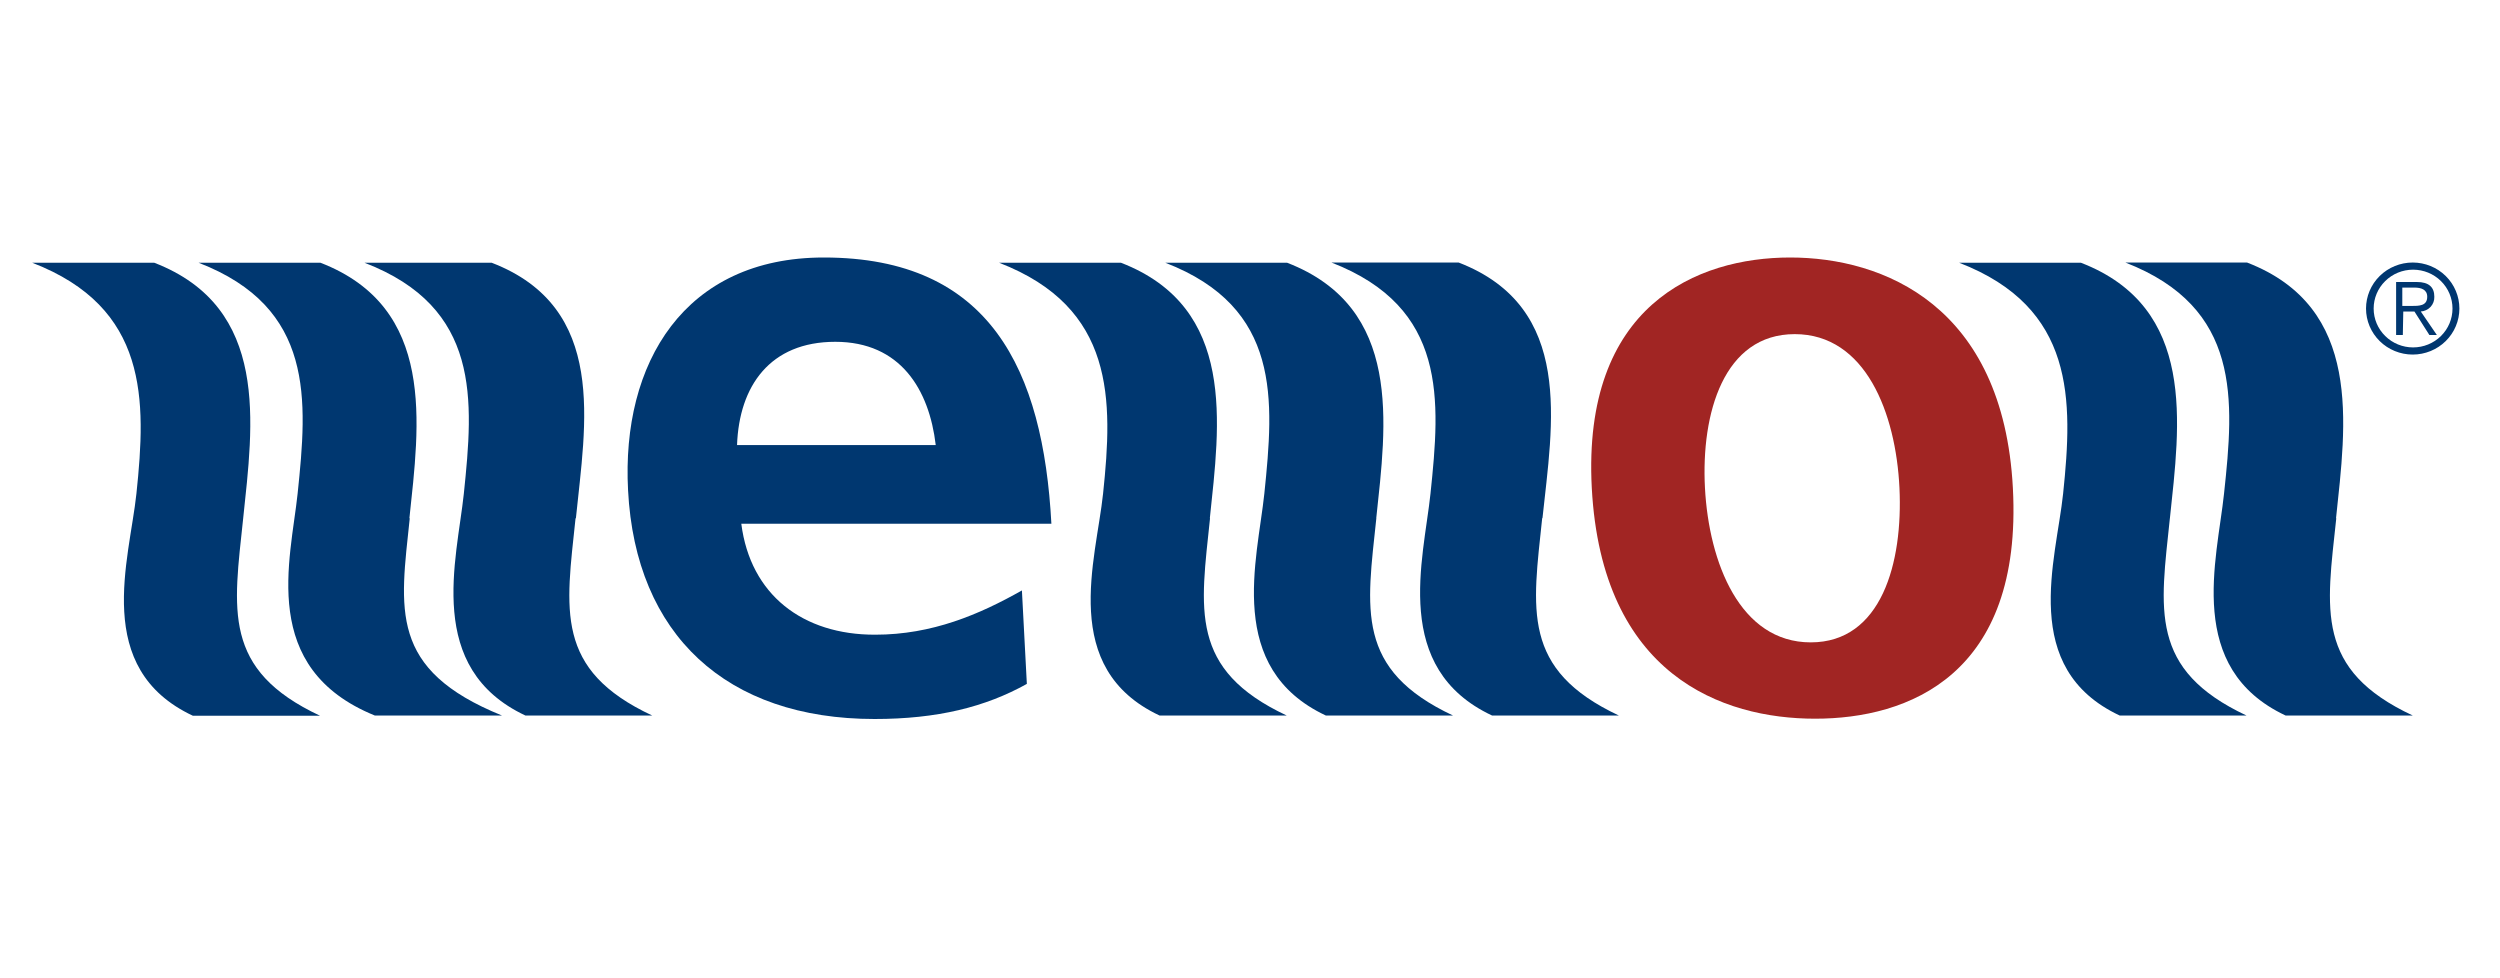 <svg width="115" height="45" viewBox="0 0 115 45" fill="none" xmlns="http://www.w3.org/2000/svg">
<path d="M11.186 23.846C11.637 19.526 12.439 14.149 7.095 12.086H1.482C6.833 14.149 6.73 18.393 6.276 22.702C5.956 25.756 4.235 30.75 8.874 32.925H14.724C10.202 30.807 10.746 28.046 11.186 23.846ZM18.832 23.846C19.287 19.526 20.081 14.149 14.741 12.086H9.135C14.483 14.149 14.142 18.393 13.691 22.702C13.371 25.756 11.892 30.74 17.242 32.914H23.092C17.862 30.797 18.409 28.035 18.849 23.835L18.832 23.846ZM26.492 23.835C26.926 19.526 27.979 14.149 22.617 12.086H16.768C22.129 14.149 21.785 18.393 21.337 22.702C21.017 25.756 19.538 30.74 24.169 32.914H30.002C25.491 30.807 26.035 28.046 26.475 23.846" fill="#003770"/>
<path d="M55.652 23.846C56.103 19.526 56.901 14.149 51.564 12.086H45.958C51.302 14.149 51.196 18.393 50.742 22.702C50.425 25.756 48.711 30.74 53.34 32.914H59.189C54.678 30.797 55.225 28.035 55.662 23.835L55.652 23.846ZM63.308 23.835C63.766 19.526 64.547 14.149 59.207 12.086H53.605C58.949 14.149 58.604 18.393 58.16 22.702C57.84 25.756 56.357 30.74 60.989 32.914H66.839C62.328 30.797 62.871 28.035 63.312 23.835H63.308ZM70.954 23.835C71.409 19.516 72.441 14.139 67.097 12.076H61.247C66.591 14.149 66.254 18.393 65.803 22.702C65.483 25.756 64.003 30.74 68.635 32.914H74.468C69.96 30.797 70.504 28.035 70.941 23.835" fill="#003770"/>
<path d="M99.815 23.846C100.269 19.526 101.067 14.149 95.723 12.086H90.121C95.462 14.149 95.355 18.393 94.904 22.702C94.588 25.756 92.874 30.74 97.506 32.914H103.339C98.831 30.797 99.378 28.035 99.815 23.835V23.846ZM107.458 23.835C107.912 19.516 108.714 14.139 103.363 12.076H97.767C103.108 14.149 102.771 18.393 102.306 22.702C101.986 25.756 100.507 30.74 105.138 32.914H110.988C106.473 30.807 107.021 28.046 107.468 23.846" fill="#003770"/>
<path fill-rule="evenodd" clip-rule="evenodd" d="M33.904 20.473C34.001 17.759 35.418 15.723 38.422 15.723C41.426 15.723 42.744 17.925 43.044 20.473H33.904ZM47.008 27.16C45.06 28.263 42.879 29.196 40.263 29.196C36.925 29.206 34.517 27.357 34.1 24.093H48.364C47.985 17.012 45.549 11.845 37.896 11.845C31.485 11.845 28.578 16.694 28.891 22.556C29.235 29.206 33.416 33.074 40.229 33.074C43.113 33.074 45.329 32.524 47.235 31.459L47.008 27.16Z" fill="#003770"/>
<path fill-rule="evenodd" clip-rule="evenodd" d="M78.428 22.444C78.246 19.007 79.296 15.37 82.558 15.37C85.82 15.37 87.21 19.007 87.375 22.444C87.54 25.881 86.553 29.549 83.294 29.549C80.035 29.549 78.611 25.874 78.428 22.444ZM73.222 22.444C73.683 31.062 79.223 33.06 83.497 33.06C87.771 33.06 93.053 31.062 92.592 22.444C92.145 14.054 86.635 11.845 82.348 11.845C78.06 11.845 72.778 14.054 73.222 22.444Z" fill="#A12523"/>
<path d="M113.132 14.193C113.132 14.755 112.906 15.293 112.503 15.69C112.1 16.087 111.554 16.31 110.985 16.31C110.415 16.31 109.869 16.087 109.466 15.69C109.064 15.293 108.837 14.755 108.837 14.193C108.837 13.632 109.064 13.093 109.466 12.696C109.869 12.299 110.415 12.076 110.985 12.076C111.554 12.076 112.1 12.299 112.503 12.696C112.906 13.093 113.132 13.632 113.132 14.193ZM109.188 14.193C109.188 14.667 109.379 15.122 109.72 15.457C110.06 15.793 110.521 15.981 111.002 15.981C111.483 15.981 111.944 15.793 112.284 15.457C112.624 15.122 112.815 14.667 112.815 14.193C112.815 13.719 112.624 13.264 112.284 12.929C111.944 12.593 111.483 12.405 111.002 12.405C110.521 12.405 110.06 12.593 109.72 12.929C109.379 13.264 109.188 13.719 109.188 14.193ZM110.53 15.411H110.221V12.972H111.174C111.731 12.972 111.979 13.213 111.979 13.65C111.986 13.821 111.924 13.988 111.808 14.115C111.691 14.241 111.529 14.318 111.356 14.329L112.096 15.411H111.752L111.064 14.329H110.551L110.53 15.411ZM110.909 14.074C111.284 14.074 111.652 14.074 111.652 13.65C111.652 13.311 111.36 13.229 111.067 13.229H110.506V14.074H110.909Z" fill="#003770"/>
</svg>
